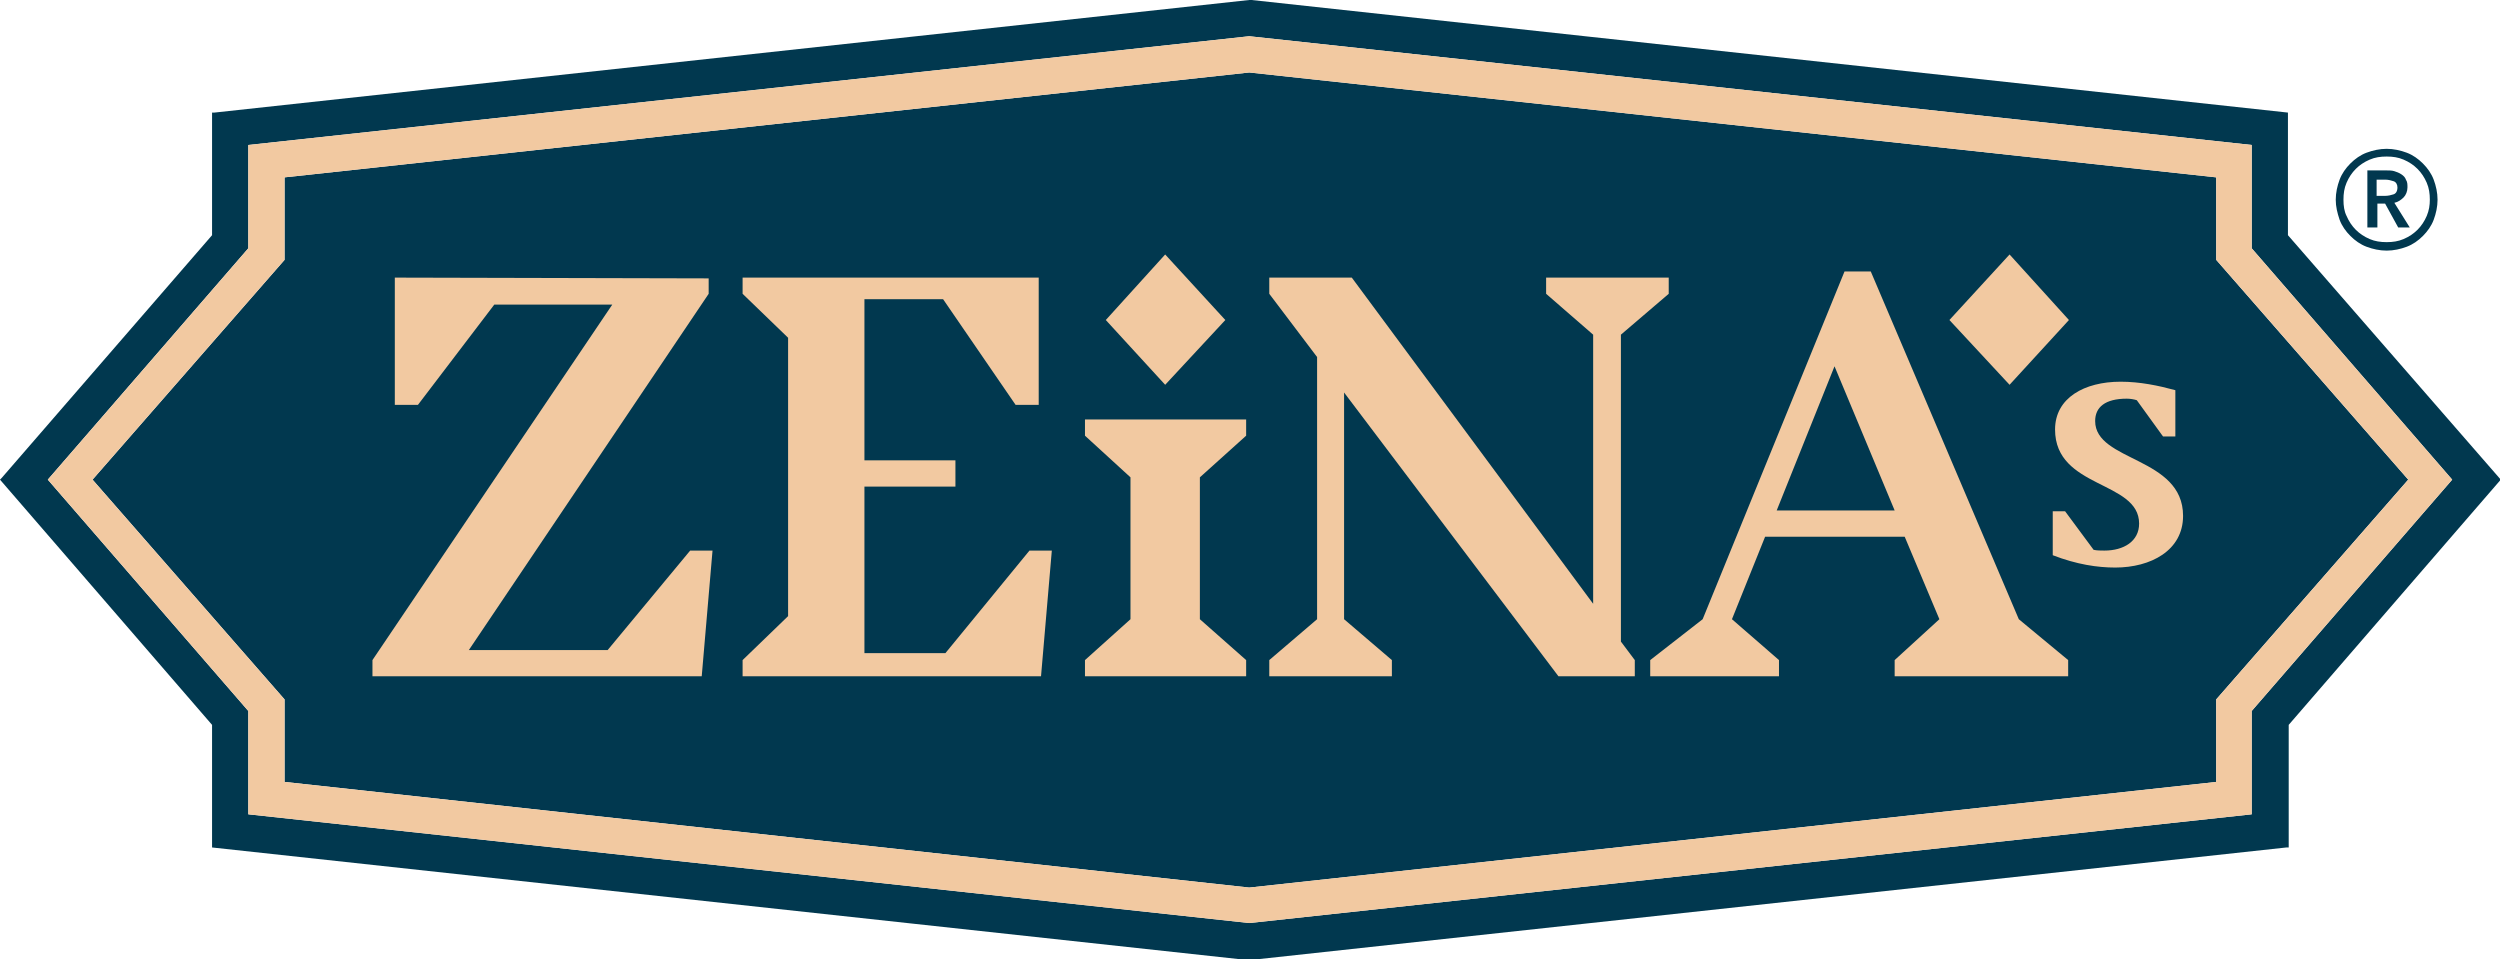 <?xml version="1.0" encoding="UTF-8"?> <svg xmlns="http://www.w3.org/2000/svg" xmlns:xlink="http://www.w3.org/1999/xlink" version="1.1" id="Lager_1" x="0px" y="0px" viewBox="0 0 324.2 124.4" style="enable-background:new 0 0 324.2 124.4;" xml:space="preserve"> <style type="text/css"> .st0{fill:#01384F;} .st1{fill:#F2C9A1;} </style> <g> <path class="st0" d="M296.7,30.5V14.6L162.3,0L162,0L27.8,14.6l-0.3,0v15.9L0.2,62L0,62.2L27.5,94v15.9l134.3,14.6l0.3,0 l134.4-14.6l0.3,0V94l27.5-31.8L296.7,30.5z M292,92.2v13.4l-130,14.1L32.2,105.6V92.2l-26-30l26-30V18.8L162,4.7l130,14.1v13.4 l26,30L292,92.2z"></path> <polygon class="st0" points="287.4,33.7 287.4,23 162,9.4 36.9,23 36.9,33.7 12,62.2 36.9,90.7 36.9,101.4 162,115.1 287.4,101.4 287.4,90.7 312.3,62.2 "></polygon> <path class="st1" d="M292,32.2V18.8L162,4.7L32.2,18.8v13.4l-26,30l26,30v13.4L162,119.7l130-14.1V92.2l26-30L292,32.2z M287.4,90.7v10.7L162,115.1L36.9,101.4V90.7L12,62.2l24.9-28.5V23L162,9.4L287.4,23v10.7l24.9,28.5L287.4,90.7z"></path> <g> <path class="st0" d="M302.9,25.9c0-0.9,0.2-1.8,0.5-2.6s0.8-1.5,1.4-2.1c0.6-0.6,1.3-1.1,2.1-1.4c0.8-0.3,1.7-0.5,2.6-0.5 c0.9,0,1.8,0.2,2.6,0.5c0.8,0.3,1.5,0.8,2.1,1.4s1.1,1.3,1.4,2.1c0.3,0.8,0.5,1.7,0.5,2.6c0,0.9-0.2,1.8-0.5,2.6 c-0.3,0.8-0.8,1.5-1.4,2.1c-0.6,0.6-1.3,1.1-2.1,1.4c-0.8,0.3-1.7,0.5-2.6,0.5c-0.9,0-1.8-0.2-2.6-0.5c-0.8-0.3-1.5-0.8-2.1-1.4 c-0.6-0.6-1.1-1.3-1.4-2.1C303.1,27.6,302.9,26.8,302.9,25.9z M303.9,25.9c0,0.8,0.1,1.5,0.4,2.1c0.3,0.7,0.7,1.3,1.2,1.8 c0.5,0.5,1.1,0.9,1.8,1.2s1.4,0.4,2.2,0.4s1.5-0.1,2.2-0.4s1.3-0.7,1.8-1.2c0.5-0.5,0.9-1.1,1.2-1.8c0.3-0.7,0.4-1.4,0.4-2.1 c0-0.8-0.1-1.5-0.4-2.2s-0.7-1.3-1.2-1.8c-0.5-0.5-1.1-0.9-1.8-1.2s-1.4-0.4-2.2-0.4s-1.5,0.1-2.2,0.4s-1.3,0.7-1.8,1.2 c-0.5,0.5-0.9,1.1-1.2,1.8S303.9,25.1,303.9,25.9z M306.9,22.1h2.6c0.3,0,0.7,0,1,0.1s0.6,0.2,0.9,0.4s0.5,0.4,0.6,0.7 c0.2,0.3,0.2,0.6,0.2,1c0,0.5-0.2,1-0.5,1.3c-0.3,0.3-0.7,0.6-1.2,0.7l2,3.2H311l-1.7-3.1h-1v3.1h-1.3V22.1z M309.3,25.4 c0.4,0,0.8-0.1,1.1-0.2c0.3-0.1,0.5-0.4,0.5-0.9c0-0.4-0.2-0.7-0.5-0.8c-0.3-0.1-0.7-0.2-1-0.2h-1.2v2.1H309.3z"></path> </g> <g> <polygon class="st1" points="78.8,84.3 60.8,84.3 91.9,38.1 91.9,36.1 51.2,36 51.2,52.5 54.2,52.5 64.1,39.5 79.4,39.5 48.3,85.6 48.3,87.7 91,87.7 92.4,71.4 89.5,71.4 "></polygon> <polygon class="st1" points="122.6,84.7 112.1,84.7 112.1,63.1 123.9,63.1 123.9,59.7 112.1,59.7 112.1,38.8 122.3,38.8 131.7,52.5 134.7,52.5 134.7,36 96.3,36 96.3,38.1 102.2,43.8 102.2,79.9 96.3,85.6 96.3,87.7 135,87.7 136.4,71.4 133.5,71.4 "></polygon> <polygon class="st1" points="140.7,56.5 146.6,61.9 146.6,80.3 140.7,85.6 140.7,87.7 161.6,87.7 161.6,85.6 155.6,80.3 155.6,61.9 161.6,56.5 161.6,54.4 140.7,54.4 "></polygon> <polygon class="st1" points="158.9,41.5 151.1,33 143.4,41.5 151.1,49.9 "></polygon> <polygon class="st1" points="268.3,41.5 260.6,33 252.8,41.5 260.6,49.9 "></polygon> <polygon class="st1" points="210.2,43.4 216.4,38.1 216.4,36 200.5,36 200.5,38.1 206.6,43.4 206.6,78.3 175.3,36 164.6,36 164.6,38.1 170.8,46.3 170.8,80.3 164.6,85.6 164.6,87.7 180.5,87.7 180.5,85.6 174.3,80.3 174.3,50.9 202.1,87.7 212,87.7 212,85.6 210.2,83.2 "></polygon> <path class="st1" d="M271.7,54.6c0-1.8,1.3-2.9,4.1-2.9c0.5,0,1,0.1,1.3,0.2l3.4,4.7h1.6v-6c-2.2-0.6-4.6-1.1-7.1-1.1 c-4.7,0-8.5,2.1-8.5,6.2c0,7.7,10.9,6.6,10.9,12.2c0,2.3-2,3.5-4.5,3.5c-0.4,0-1,0-1.4-0.1l-3.7-5h-1.6v5.7 c3.1,1.2,5.8,1.6,8.1,1.6c4.6,0,8.8-2.2,8.8-6.7C283.1,59.2,271.7,59.9,271.7,54.6z"></path> <path class="st1" d="M242.6,35.2h-3.4l-18.4,45.1l-6.8,5.3v2.1h16.7v-2.1l-6.1-5.3l4.3-10.7h18.1l4.5,10.7l-5.8,5.3v2.1h22.5v-2.1 l-6.4-5.3L242.6,35.2z M230.4,66.2l7.5-18.7l7.8,18.7H230.4z"></path> </g> </g> </svg> 